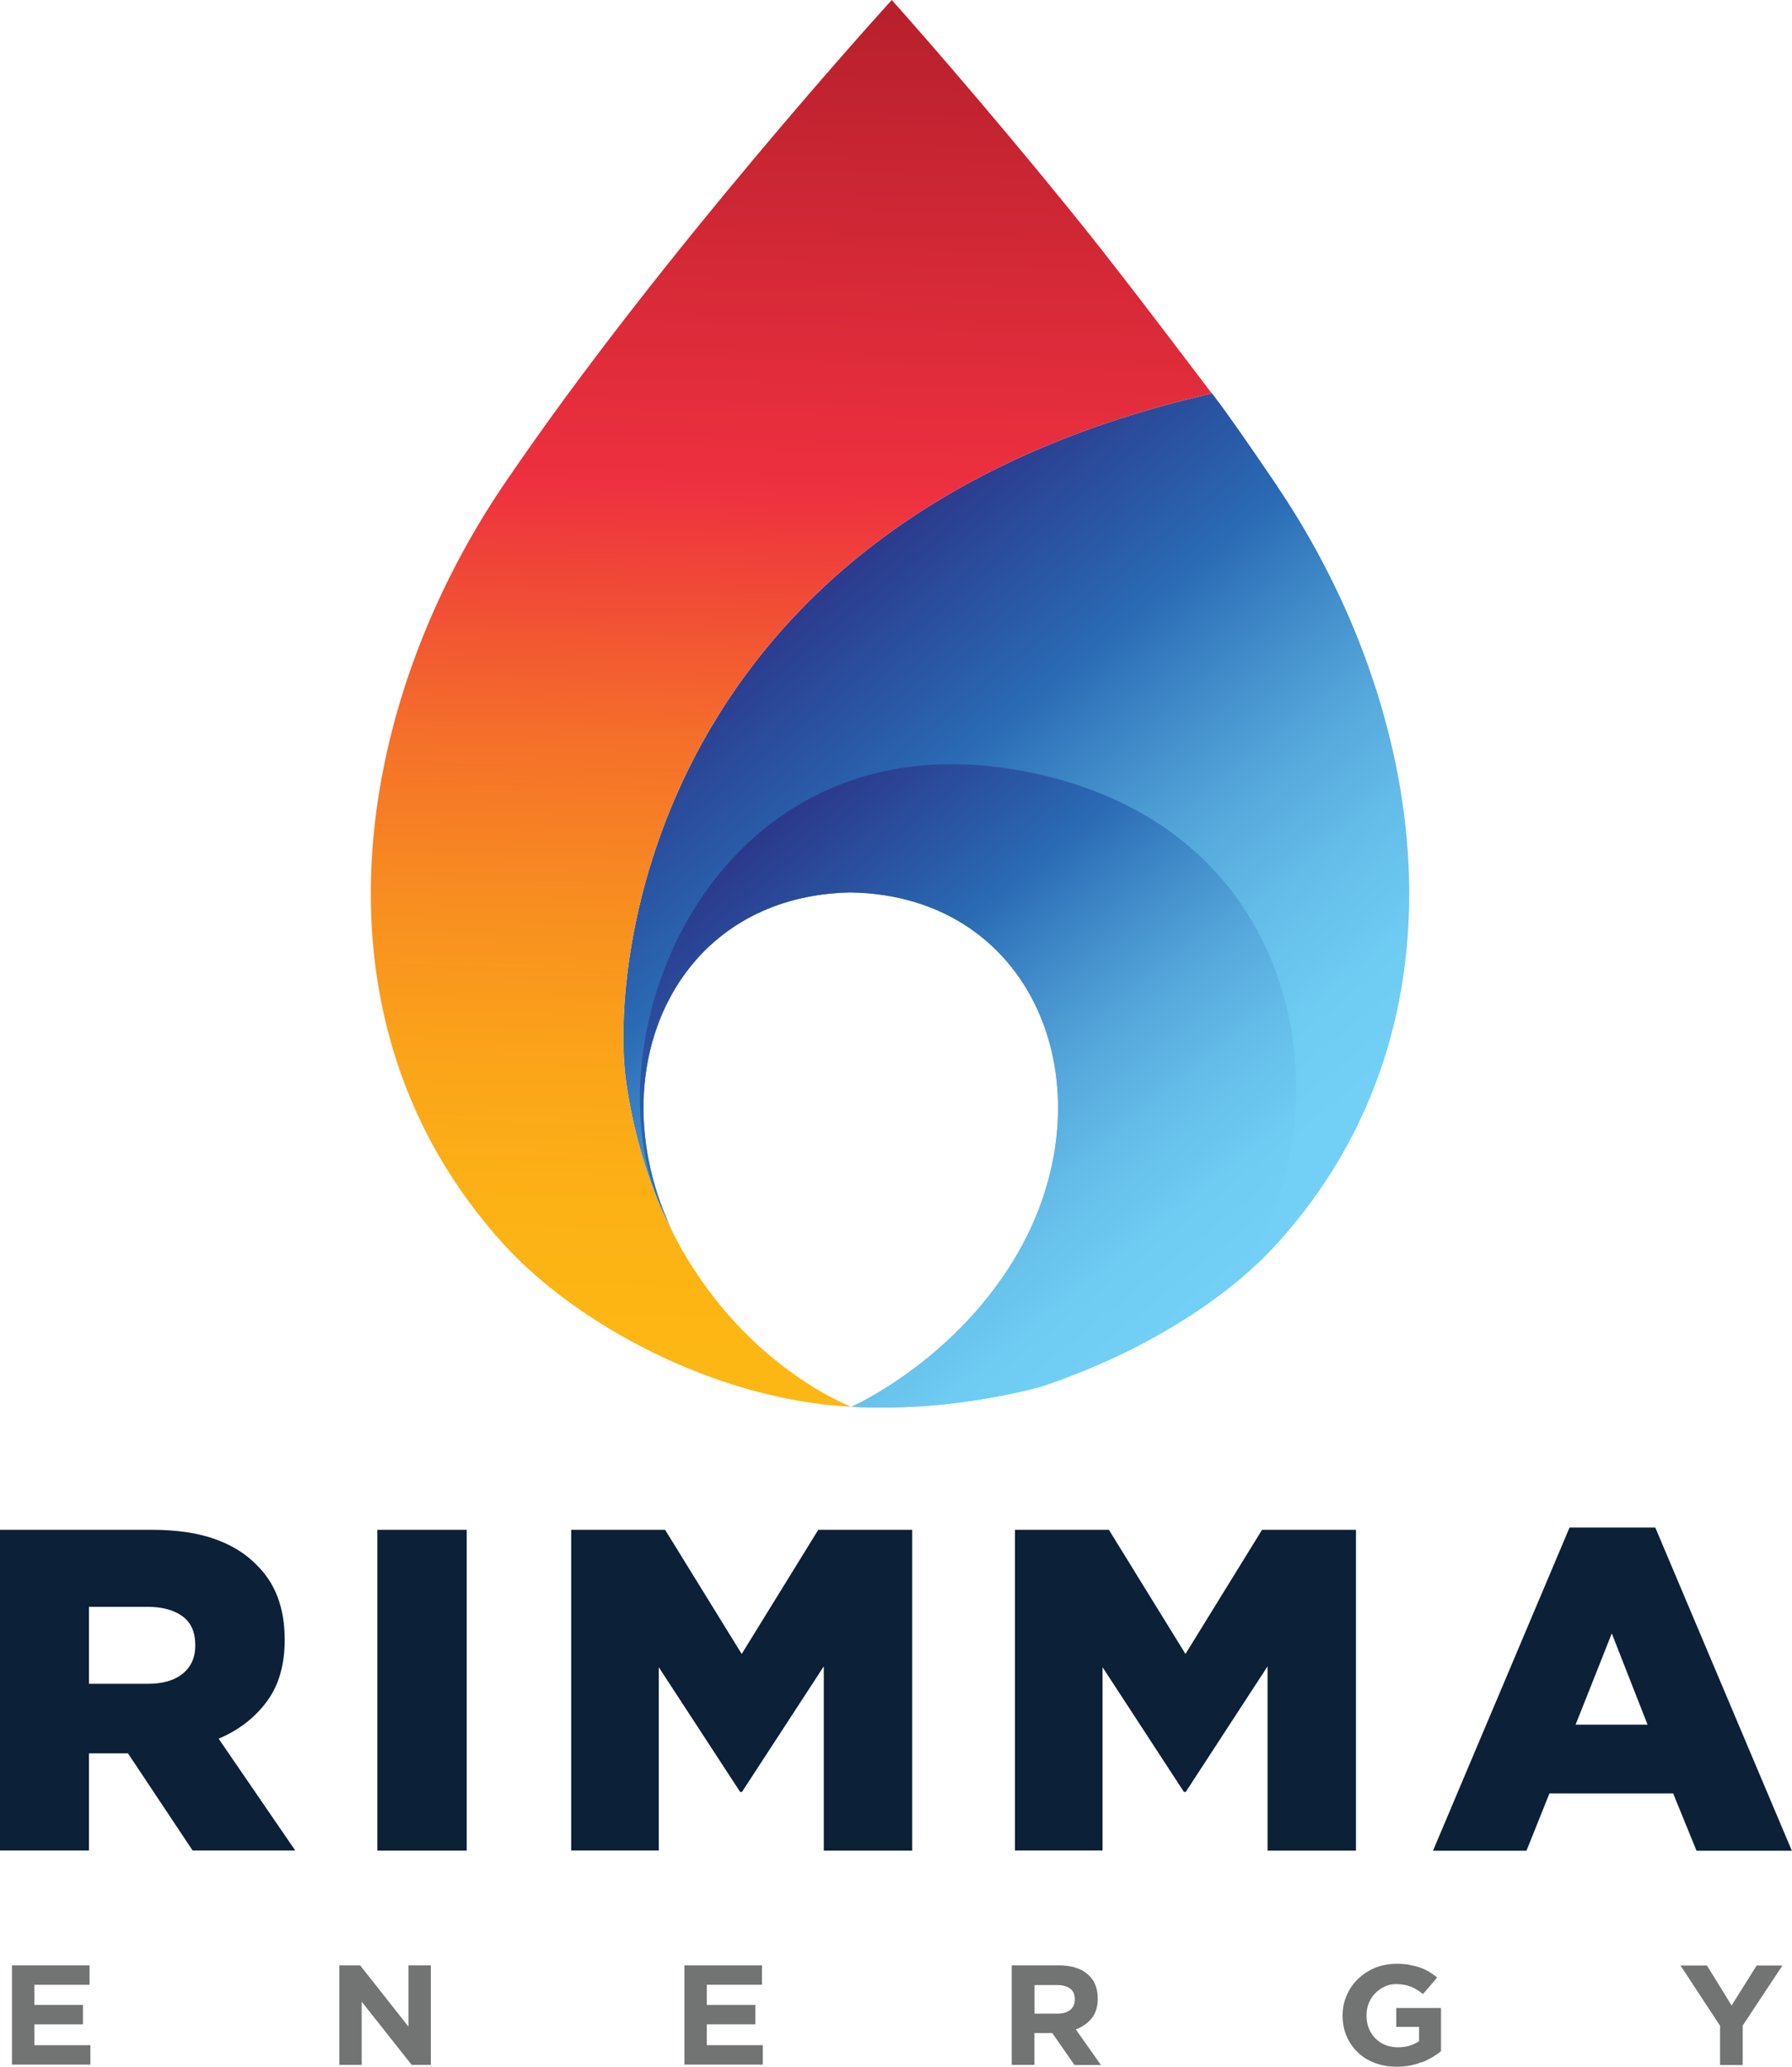<?xml version="1.0" encoding="UTF-8"?><svg id="Layer_2" xmlns="http://www.w3.org/2000/svg" xmlns:xlink="http://www.w3.org/1999/xlink" viewBox="0 0 127.28 146.81"><defs><style>.cls-1{fill:url(#linear-gradient-2);}.cls-2{fill:#727373;}.cls-3{fill:#0c2037;}.cls-4{fill:url(#linear-gradient-3);}.cls-5{fill:url(#linear-gradient);}</style><linearGradient id="linear-gradient" x1="53.27" y1="41.26" x2="89.91" y2="85.66" gradientUnits="userSpaceOnUse"><stop offset="0" stop-color="#2b2f84"/><stop offset=".33" stop-color="#2a6ab4"/><stop offset=".44" stop-color="#3d86c6"/><stop offset=".58" stop-color="#54a6da"/><stop offset=".72" stop-color="#64bde9"/><stop offset=".85" stop-color="#6ecbf2"/><stop offset=".97" stop-color="#72d0f6"/></linearGradient><linearGradient id="linear-gradient-2" x1="52.73" y1="56.88" x2="84.11" y2="95.55" xlink:href="#linear-gradient"/><linearGradient id="linear-gradient-3" x1="57.55" y1="-1.78" x2="54.66" y2="99.73" gradientUnits="userSpaceOnUse"><stop offset="0" stop-color="#b41f2b"/><stop offset=".36" stop-color="#ee3040"/><stop offset=".43" stop-color="#f04937"/><stop offset=".54" stop-color="#f5702a"/><stop offset=".66" stop-color="#f88f20"/><stop offset=".77" stop-color="#fba519"/><stop offset=".87" stop-color="#fcb215"/><stop offset=".97" stop-color="#fdb714"/></linearGradient></defs><g id="Layer_1-2"><g><path class="cls-5" d="M90.71,34.52c-4.21-6.22-5.01-7.05-4.64-6.57-39.67,9.07-42.81,40.46-41.59,48.95,.49,3.39,1.36,6.32,2.45,8.84,.34,.78,.69,1.52,1.07,2.22-3.48-6.86-2.87-14.32,.97-19.2,2.51-3.19,6.41-5.27,11.46-5.36,13.34,.22,18.67,14.43,11.58,26.11-4.44,7.31-11.53,10.43-11.53,10.43,6.7,.34,12.65-1.14,13.9-1.57,6.02-2.1,12.3-5.58,16.33-10.03,14.34-15.84,10.54-38.21,0-53.81Z"/><path class="cls-1" d="M85.66,92.69c9.68-7.23,10.46-32.99-12.36-37.79-19.89-4.18-29.65,13.81-27.58,26.62,.54,3.36,1.92,5.72,1.68,5.16-2.8-6.5-2.05-13.35,1.56-17.93,2.51-3.19,6.41-5.27,11.46-5.36,13.34,.22,18.67,14.43,11.58,26.11-4.44,7.31-11.53,10.43-11.53,10.43,9,.46,17.37-1.79,25.18-7.24Z"/><path class="cls-4" d="M44.48,76.9c-1.22-8.49,1.92-39.88,41.59-48.95-.37-.48-5.94-7.88-9.06-11.77C69.6,6.97,63.34,0,63.34,0c0,0-16.53,18.12-27.62,34.52-10.54,15.6-14.34,37.96,0,53.81,5.17,5.71,15.06,11.11,24.75,11.6,0,0-13.38-4.94-15.99-23.04Z"/></g><g><path class="cls-3" d="M0,108.67H10.78c1.76,0,3.25,.22,4.46,.65,1.22,.43,2.2,1.04,2.96,1.82,1.35,1.3,2.02,3.07,2.02,5.31v.06c0,1.76-.42,3.21-1.27,4.36-.85,1.15-1.99,2.03-3.42,2.64l5.44,7.94h-7.29l-4.59-6.9h-2.77v6.9H0v-22.79Zm10.48,10.94c1.08,0,1.92-.24,2.51-.73,.59-.49,.88-1.15,.88-1.97v-.06c0-.91-.3-1.59-.91-2.04-.61-.44-1.44-.67-2.51-.67H6.32v5.47h4.17Z"/><path class="cls-3" d="M26.8,108.67h6.35v22.79h-6.35v-22.79Z"/><path class="cls-3" d="M40.57,108.67h6.67l5.44,8.82,5.44-8.82h6.67v22.79h-6.28v-13.09l-5.81,8.92h-.13l-5.78-8.86v13.02h-6.22v-22.79Z"/><path class="cls-3" d="M72.09,108.67h6.67l5.44,8.82,5.44-8.82h6.67v22.79h-6.28v-13.09l-5.81,8.92h-.13l-5.78-8.86v13.02h-6.22v-22.79Z"/><path class="cls-3" d="M111.48,108.51h6.09l9.7,22.96h-6.77l-1.66-4.07h-8.79l-1.63,4.07h-6.64l9.7-22.96Zm5.54,14l-2.54-6.48-2.57,6.48h5.11Z"/></g><g><path class="cls-2" d="M.85,146.68v-7.07H6.36v1.38H2.44v1.43h3.45v1.38H2.44v1.48h3.98v1.38H.85Z"/><path class="cls-2" d="M29.24,146.68l-3.55-4.49v4.49h-1.59v-7.07h1.48l3.43,4.35v-4.35h1.59v7.07h-1.37Z"/><path class="cls-2" d="M48.61,146.68v-7.07h5.51v1.38h-3.92v1.43h3.45v1.38h-3.45v1.48h3.98v1.38h-5.56Z"/><path class="cls-2" d="M76.31,146.68l-1.57-2.26h-1.27v2.26h-1.61v-7.07h3.35c.87,0,1.55,.21,2.03,.62s.73,.98,.73,1.72v.02c0,.57-.14,1.04-.43,1.4s-.67,.62-1.13,.79l1.79,2.53h-1.88Zm.03-4.66c0-.34-.11-.59-.33-.76-.22-.17-.53-.25-.93-.25h-1.6v2.03h1.63c.4,0,.7-.09,.91-.27,.21-.18,.32-.42,.32-.73v-.02Z"/><path class="cls-2" d="M100.98,146.48c-.52,.22-1.11,.33-1.78,.33-.57,0-1.09-.09-1.56-.27-.47-.18-.88-.43-1.21-.76-.34-.32-.6-.71-.79-1.15s-.28-.93-.28-1.45v-.02c0-.51,.1-.98,.29-1.42,.19-.44,.46-.83,.8-1.16s.75-.6,1.21-.79,.98-.29,1.54-.29c.33,0,.63,.02,.89,.07s.52,.11,.75,.19c.23,.08,.45,.18,.65,.3,.2,.12,.4,.26,.59,.41l-1.01,1.18c-.14-.11-.28-.22-.42-.3-.14-.09-.28-.16-.43-.22-.15-.06-.31-.11-.49-.14s-.37-.05-.57-.05c-.29,0-.57,.06-.82,.18-.25,.12-.48,.28-.67,.48-.19,.2-.34,.43-.45,.7s-.16,.55-.16,.86v.02c0,.32,.05,.62,.16,.9,.11,.27,.26,.51,.46,.71,.2,.2,.43,.36,.7,.47,.27,.11,.57,.17,.89,.17,.6,0,1.1-.14,1.52-.43v-1.02h-1.62v-1.34h3.18v3.07c-.38,.31-.82,.57-1.34,.79Z"/><path class="cls-2" d="M123.78,143.87v2.82h-1.61v-2.79l-2.81-4.28h1.88l1.75,2.84,1.78-2.84h1.83l-2.81,4.25Z"/></g></g></svg>